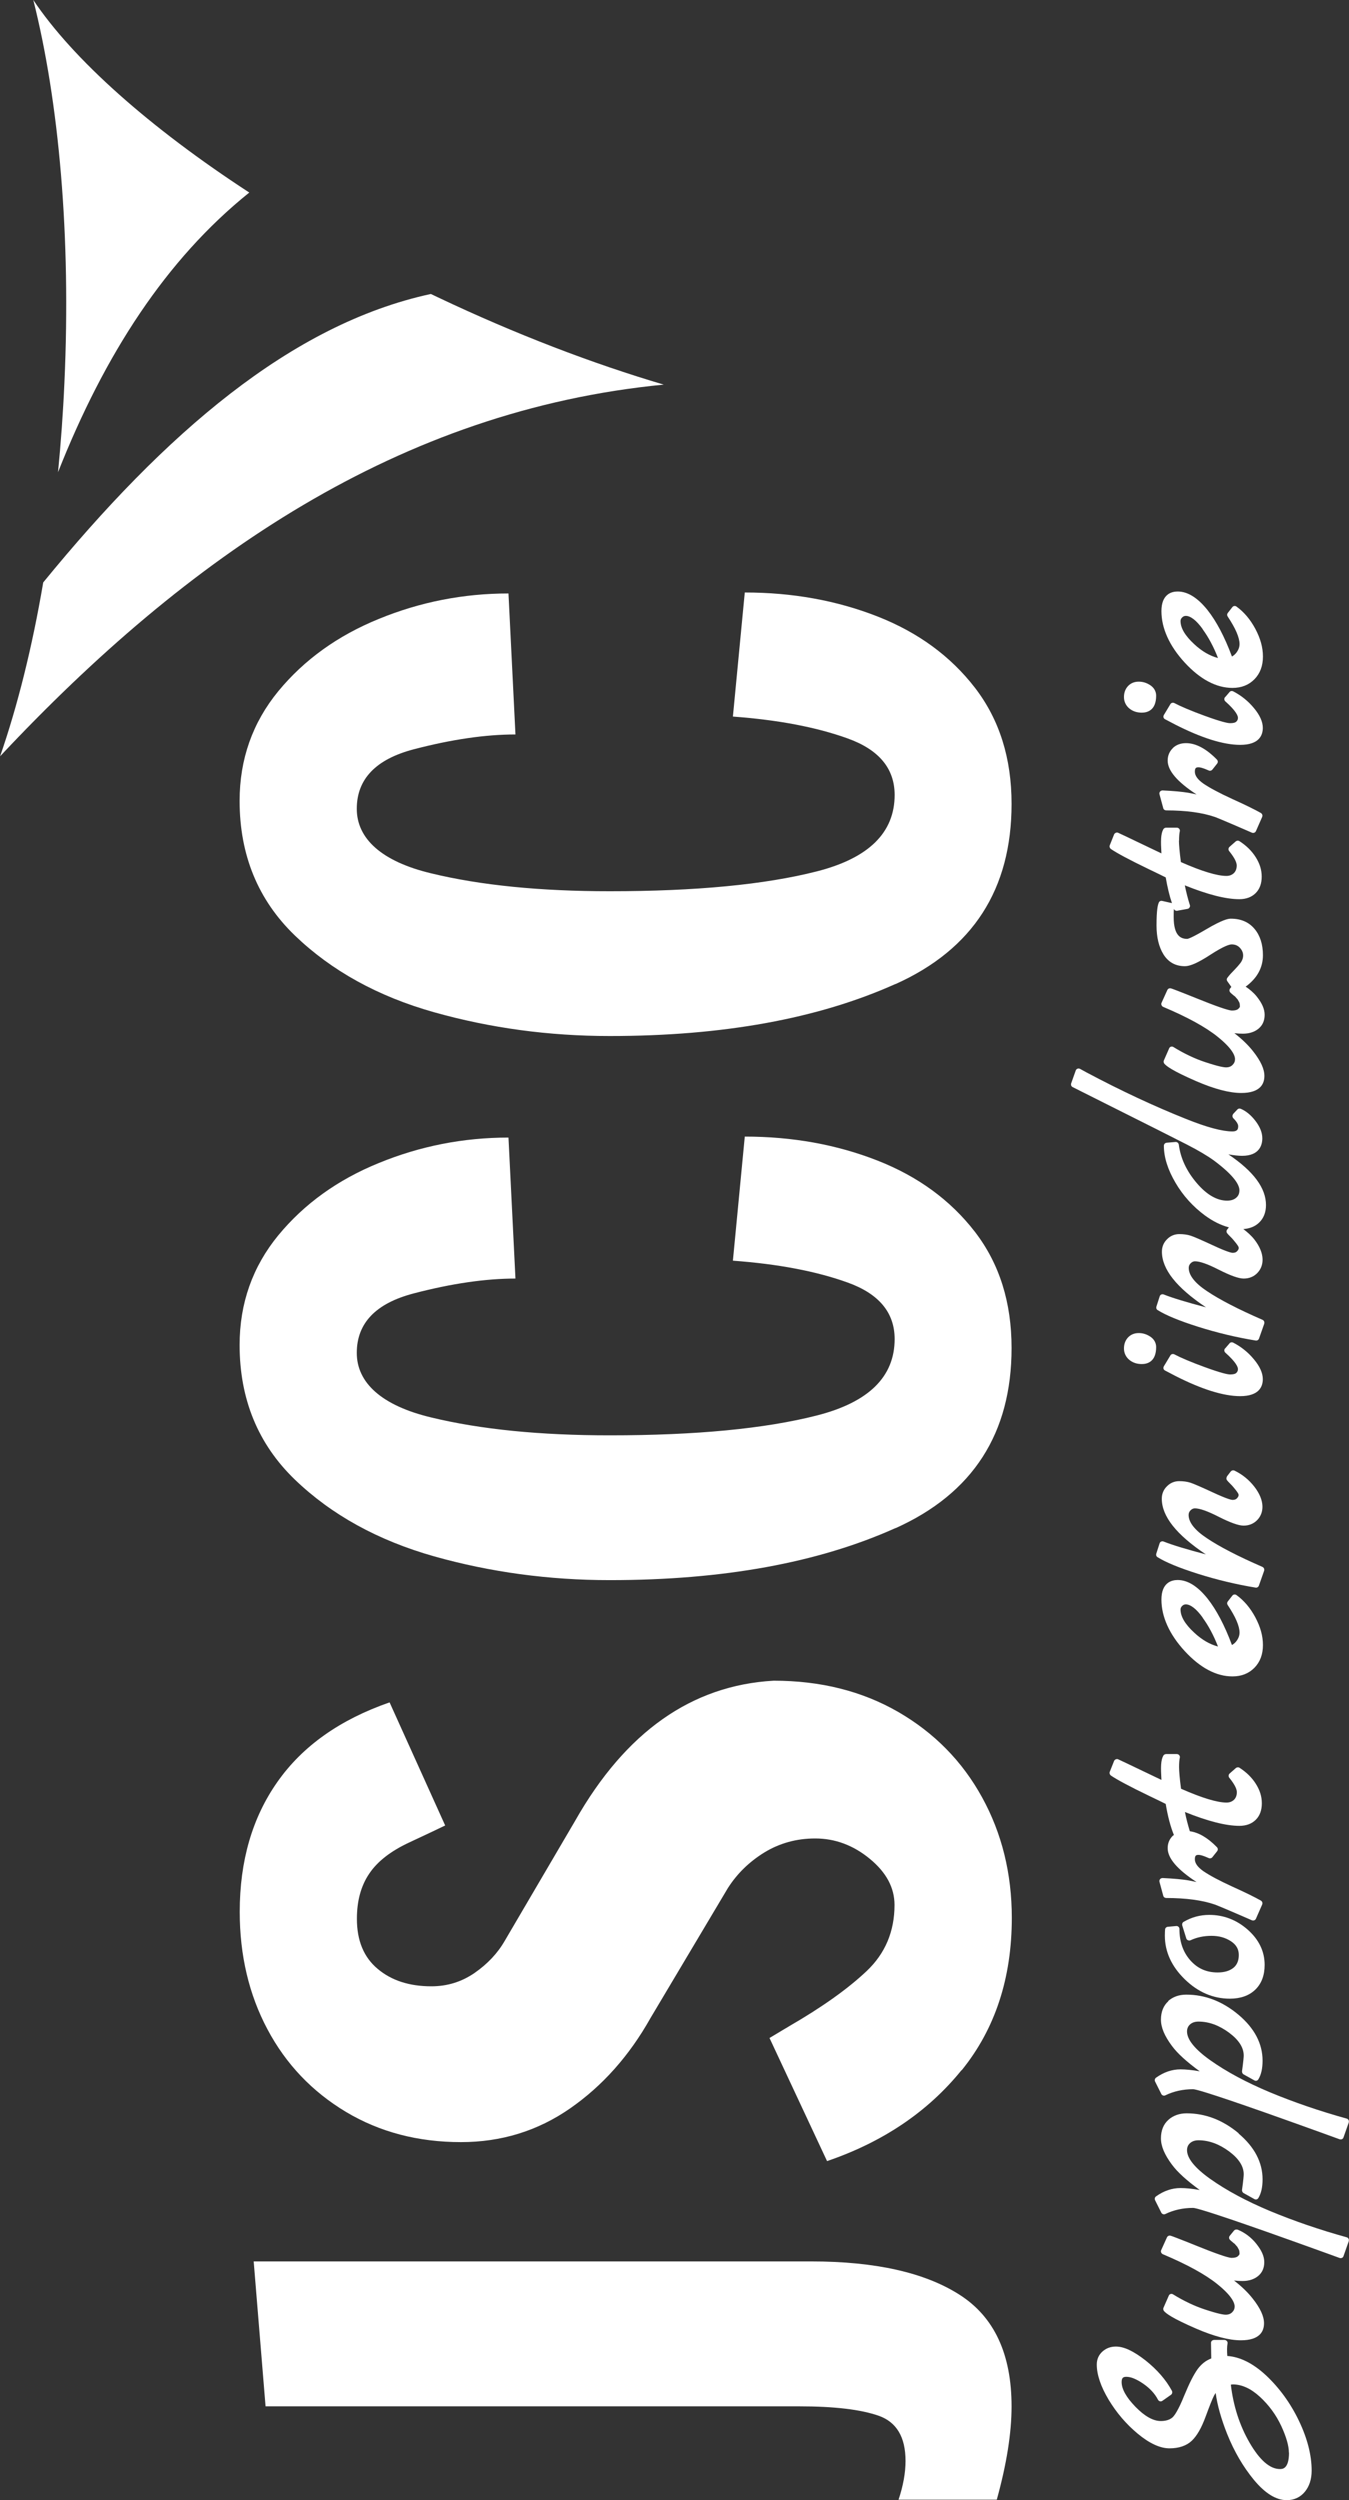 <?xml version="1.0" encoding="UTF-8"?><svg id="Calque_2" xmlns="http://www.w3.org/2000/svg" viewBox="0 0 110.18 204.11"><rect x="0" y="0" width="110.18" height="204.11" fill="#333333" stroke="none"/><defs><style>.cls-1{fill:#fff;stroke-width:0px;}</style></defs><g id="Calque_1-2"><path class="cls-1" d="m99.16,191.03c-.07,0-.13.03-.18.07-.05.05-.07.11-.07.17h0s.02,1.27.02,1.27c-.44.17-.81.46-1.11.87-.32.44-.68,1.15-1.1,2.17-.48,1.19-.79,1.62-.95,1.77-.23.2-.55.3-.96.3-.63,0-1.32-.39-2.07-1.16-.75-.77-1.13-1.45-1.13-2.02,0-.36.14-.43.39-.43.37,0,.83.19,1.37.56.54.37.95.81,1.21,1.31.03.06.09.11.16.13.07.02.14,0,.2-.04l.7-.49c.1-.07.13-.21.08-.32-.49-.91-1.22-1.74-2.15-2.48-.97-.76-1.76-1.14-2.43-1.14-.43,0-.8.14-1.1.41-.31.28-.46.64-.46,1.06,0,.83.33,1.8.97,2.87.64,1.06,1.43,1.99,2.37,2.77.96.8,1.84,1.2,2.6,1.2s1.39-.21,1.82-.62c.42-.4.79-1.04,1.13-1.97.32-.87.55-1.45.69-1.72.04-.07.08-.14.13-.21.14,1.02.46,2.14.94,3.35.57,1.42,1.3,2.67,2.18,3.74.91,1.1,1.81,1.66,2.68,1.66.61,0,1.11-.23,1.49-.69.36-.44.55-1.02.55-1.72,0-1.26-.35-2.63-1.04-4.07-.69-1.44-1.6-2.69-2.7-3.72-1.05-.97-2.11-1.5-3.15-1.57-.03-.42-.03-.76.02-1.02.01-.07,0-.15-.06-.2-.05-.06-.12-.09-.19-.09h-.84Zm6.12,9.2c0,1.34-.54,1.34-.74,1.34-.82,0-1.65-.72-2.48-2.15-.82-1.42-1.33-3.01-1.53-4.74.08-.01.13-.02.16-.02.74,0,1.48.34,2.21,1.01.75.69,1.33,1.49,1.75,2.39.41.89.62,1.62.62,2.17Z"/><path class="cls-1" d="m101.08,182.03c-.1-.04-.22-.01-.29.07l-.35.43c-.08.1-.07.24.02.33.03.03.09.09.19.17.08.07.14.12.19.15l.13.15c.07.07.1.11.1.12.03.05.06.11.1.18.03.05.04.09.05.13,0,.03.02.1.02.24,0,.05-.05.12-.14.2-.1.09-.28.13-.51.13-.15,0-.68-.11-2.57-.87-1.97-.79-2.33-.92-2.42-.94-.12-.03-.24.03-.29.14l-.47,1.04c-.03.06-.03.13,0,.19.02.06.07.11.13.14,1.97.83,3.47,1.65,4.45,2.44,1.17.94,1.42,1.52,1.42,1.83,0,.18-.06.33-.2.47-.13.13-.3.2-.53.2-.18,0-.62-.07-1.68-.42-.86-.28-1.74-.7-2.62-1.24-.06-.04-.13-.05-.2-.03-.07.02-.12.07-.15.14l-.43.98c-.04.09-.02.18.03.26.17.2.62.57,2.62,1.44,1.48.64,2.71.96,3.67.96,1.57,0,1.89-.76,1.89-1.39,0-.57-.3-1.22-.92-2.01-.4-.51-.92-1.01-1.53-1.48.26.03.49.04.7.04.51,0,.93-.14,1.26-.4.34-.28.51-.66.51-1.14s-.22-.96-.65-1.5c-.42-.53-.95-.92-1.56-1.17Z"/><path class="cls-1" d="m101.18,174.17c-1.3-1.09-2.73-1.64-4.26-1.64-.59,0-1.1.18-1.49.53-.4.36-.61.87-.61,1.51s.29,1.33.9,2.15c.45.61,1.21,1.3,2.27,2.07-.63-.11-1.15-.16-1.57-.16-.7,0-1.37.23-2,.68-.1.07-.13.2-.08.31l.51,1.02c.06.12.21.17.33.11.68-.33,1.44-.5,2.27-.5.18,0,1.17.25,5.86,1.9,1.31.46,2.64.94,3.98,1.42,1.34.48,2.05.74,2.13.77.13.04.27-.02.31-.15l.43-1.22s.01-.05.01-.08c0-.04,0-.08-.03-.12-.03-.06-.09-.11-.15-.12-2.2-.61-4.3-1.33-6.25-2.14-1.94-.81-3.59-1.7-4.9-2.63-1.25-.89-1.89-1.68-1.89-2.34,0-.24.08-.43.25-.58.18-.16.41-.23.69-.23.85,0,1.69.31,2.5.91.79.59,1.19,1.21,1.19,1.86,0,.11-.02.43-.14,1.29,0,.1.04.2.13.25l.88.49c.12.07.26.03.33-.09.23-.38.34-.89.34-1.52,0-1.39-.66-2.65-1.97-3.75Z"/><path class="cls-1" d="m95.43,163.37c-.4.36-.61.87-.61,1.51s.29,1.33.9,2.15c.45.61,1.21,1.3,2.27,2.07-.63-.11-1.15-.16-1.57-.16-.7,0-1.37.23-2,.68-.1.07-.13.21-.08.31l.51,1.02c.06.12.21.17.33.11.68-.33,1.44-.5,2.27-.5.18,0,1.17.25,5.86,1.9,1.31.46,2.64.94,3.98,1.42,1.34.48,2.05.74,2.13.77.13.04.27-.02.31-.15l.43-1.22s.01-.05.01-.08c0-.04,0-.08-.03-.12-.03-.06-.09-.11-.15-.12-2.2-.61-4.3-1.33-6.25-2.14-1.94-.81-3.59-1.7-4.9-2.63-1.25-.89-1.89-1.68-1.89-2.34,0-.24.08-.43.25-.58.18-.16.41-.23.69-.23.85,0,1.69.31,2.5.91.79.59,1.19,1.21,1.19,1.86,0,.11-.02.43-.14,1.29,0,.1.04.2.13.25l.88.49c.12.07.26.03.33-.09.23-.38.34-.89.34-1.52,0-1.39-.66-2.65-1.97-3.75-1.3-1.09-2.73-1.64-4.26-1.64-.59,0-1.1.18-1.49.53Z"/><path class="cls-1" d="m96.67,156.9c-.1.06-.14.18-.11.29l.33,1.06c.02.07.07.12.14.15s.14.03.21,0c.51-.24,1.09-.36,1.71-.36s1.15.15,1.6.45c.42.28.63.64.63,1.11s-.15.82-.45,1.06c-.32.25-.75.37-1.28.37-.92,0-1.65-.33-2.24-1-.59-.67-.88-1.53-.88-2.55,0-.07-.03-.14-.08-.18-.05-.05-.12-.07-.19-.06l-.68.06c-.11.01-.21.1-.22.21-.01.1-.02.28-.02.52,0,1.31.55,2.51,1.63,3.56,1.08,1.05,2.32,1.58,3.68,1.58.87,0,1.57-.25,2.07-.73.51-.49.77-1.17.77-2.03,0-1.1-.47-2.07-1.39-2.88-.91-.8-1.97-1.2-3.13-1.2-.75,0-1.45.19-2.08.56Z"/><path class="cls-1" d="m94.86,145.31c-.74-.35-1.41-.67-2.01-.96-.71-.34-1.21-.58-1.52-.72-.06-.03-.13-.03-.2,0-.06.03-.11.07-.14.14l-.35.88c-.04.11,0,.23.09.3.48.33,1.52.89,3.1,1.65.67.32,1.14.55,1.38.67.17,1.03.4,1.88.67,2.54-.02.02-.06.03-.08.05-.28.27-.43.61-.43,1.02,0,.82.77,1.73,2.36,2.77-.27-.06-.5-.11-.68-.14-.49-.08-1.2-.15-2.09-.19-.08,0-.16.03-.21.09s-.07.14-.05.22l.31,1.14c.03.11.13.18.24.18,1.61,0,2.95.18,3.99.54.21.08.9.36,3.01,1.28.13.05.27,0,.33-.13l.51-1.16s.02-.07.02-.1c0-.09-.05-.17-.13-.22-.46-.26-1.22-.64-2.33-1.14-1.07-.49-1.87-.92-2.38-1.27-.45-.32-.68-.64-.68-.96s.11-.36.31-.36c.09,0,.31.03.82.26.1.05.23.02.3-.07l.39-.49c.08-.1.07-.24-.02-.33-.76-.78-1.5-1.2-2.21-1.3-.16-.52-.3-1.05-.4-1.57,1.86.75,3.35,1.13,4.45,1.13.56,0,1.01-.17,1.34-.5.33-.33.49-.78.49-1.34s-.16-1.07-.49-1.59c-.32-.51-.77-.95-1.33-1.31-.09-.06-.21-.05-.3.02l-.51.45c-.1.09-.11.24-.03.34.52.64.62.99.62,1.18,0,.26-.08.47-.23.62-.16.15-.36.23-.61.23-.77,0-2.02-.38-3.72-1.13-.11-.84-.16-1.43-.16-1.76s.02-.6.06-.77c.02-.07,0-.15-.05-.21-.05-.06-.12-.09-.19-.09h-.88c-.09,0-.17.05-.22.12-.22.39-.22.95-.16,1.98Z"/><path class="cls-1" d="m96.18,128.99c-.49,0-1.32.21-1.32,1.6s.64,2.83,1.9,4.2c1.26,1.37,2.58,2.07,3.9,2.07.74,0,1.34-.24,1.8-.71.46-.47.69-1.09.69-1.85s-.21-1.49-.62-2.26c-.41-.77-.93-1.38-1.54-1.82-.11-.08-.26-.06-.34.05l-.37.47c-.07.09-.07.2-.01.29.64.96.97,1.72.97,2.25,0,.22-.07.44-.22.65-.1.15-.23.27-.4.37-.6-1.61-1.27-2.88-2-3.8-.8-1-1.62-1.51-2.43-1.51Zm2.04,3.07c.49.67.91,1.46,1.26,2.36-.66-.17-1.32-.55-1.94-1.13-.75-.69-1.12-1.32-1.12-1.89,0-.11.04-.2.13-.29.09-.09.19-.13.3-.13.39,0,.87.37,1.38,1.08Z"/><path class="cls-1" d="m100.22,120.55c-.07.09-.07.21,0,.3.04.06.13.15.26.28.11.11.2.2.26.28.07.08.14.17.22.27.07.09.12.17.16.23.04.08.11.2-.09.41-.08.09-.2.13-.36.13-.09,0-.43-.06-1.63-.62-.95-.44-1.53-.69-1.8-.78-.28-.09-.59-.13-.93-.13-.38,0-.72.14-.99.41-.28.27-.43.62-.43,1.02,0,1.44,1.18,2.93,3.6,4.55-1.56-.41-2.72-.76-3.45-1.05-.06-.03-.13-.02-.2,0-.06.03-.11.08-.13.15l-.27.84c-.03.11,0,.23.11.29.67.42,1.79.88,3.31,1.36,1.52.48,3.1.86,4.69,1.12.12.02.23-.05.27-.16l.43-1.22s.01-.06.01-.08c0-.1-.06-.19-.15-.23-1.98-.86-3.51-1.65-4.55-2.35-.98-.65-1.48-1.29-1.48-1.89,0-.15.05-.27.16-.38.11-.11.23-.16.35-.16.4,0,1.05.23,1.93.68.97.49,1.64.73,2.05.73.44,0,.81-.15,1.1-.44.58-.58.67-1.6-.23-2.75-.43-.55-.97-.99-1.61-1.3-.11-.05-.23-.02-.31.07l-.33.43Z"/><path class="cls-1" d="m100.06,110.08c-.09.1-.08.26.02.35.89.79,1.03,1.18,1.03,1.34,0,.13-.04.22-.13.31-.09.09-.26.13-.51.13-.2,0-.73-.11-2.1-.61-1.12-.41-1.94-.76-2.45-1.03-.12-.06-.26-.03-.33.09l-.53.88c-.03.06-.05.13-.03.2s.07.12.13.15c.08.04.35.18.82.43,2.16,1.1,3.95,1.66,5.31,1.66,1.53,0,1.85-.76,1.85-1.39,0-.49-.24-1.04-.73-1.62-.46-.56-1.03-1.02-1.69-1.36-.1-.05-.23-.03-.3.06l-.35.41Z"/><path class="cls-1" d="m94.43,109.98c0-.35-.17-.65-.48-.86-.29-.19-.6-.29-.94-.29-.36,0-.65.12-.88.36-.22.24-.33.54-.33.9s.15.69.44.93c.28.23.62.34,1.02.34.44,0,1.17-.18,1.17-1.39Z"/><path class="cls-1" d="m100.73,90.94c-.09.1-.09.25,0,.35.33.33.4.53.4.65,0,.24-.08.31-.11.33-.08.07-.2.1-.36.1-.83,0-2.1-.34-3.79-1.02-2.61-1.04-5.35-2.32-8.13-3.8l-.53-.29c-.06-.03-.14-.04-.21-.01-.07.03-.12.08-.14.15l-.37,1.04c-.04.12,0,.25.12.31.92.46,1.85.93,2.81,1.41l4.09,2.05c.61.31,1.41.71,2.41,1.22.98.5,1.73.95,2.25,1.33,1.7,1.27,2.06,2.01,2.06,2.41,0,.26-.08.46-.26.61-.18.16-.43.24-.75.24-.82,0-1.66-.48-2.47-1.43-.83-.97-1.33-2.03-1.47-3.14-.02-.13-.13-.23-.27-.22l-.72.06c-.13.01-.23.12-.23.25,0,.94.32,1.95.95,3.02.62,1.06,1.44,1.96,2.42,2.68.66.48,1.3.79,1.94.96l-.14.18c-.07.09-.07.21,0,.3.04.06.13.15.26.28.11.11.2.2.26.28.07.08.14.17.22.27.07.09.12.17.16.23.04.08.11.2-.09.41-.08.09-.2.13-.36.13-.09,0-.43-.06-1.63-.62-.95-.44-1.53-.69-1.8-.78-.28-.09-.59-.13-.93-.13-.38,0-.72.14-.99.41-.28.27-.43.62-.43,1.02,0,1.44,1.18,2.93,3.6,4.55-1.56-.41-2.72-.76-3.45-1.05-.06-.03-.13-.02-.2,0-.06.03-.11.08-.13.15l-.27.84c-.03.11,0,.23.11.29.67.42,1.79.88,3.31,1.36,1.52.48,3.1.86,4.69,1.12.12.02.23-.05.27-.16l.43-1.22s.01-.06.01-.08c0-.1-.06-.19-.15-.23-1.98-.86-3.51-1.65-4.55-2.35-.98-.65-1.48-1.29-1.48-1.89,0-.15.05-.27.16-.38.11-.11.23-.16.35-.16.4,0,1.05.23,1.93.68.97.49,1.64.73,2.05.73.44,0,.81-.15,1.1-.44.58-.58.67-1.6-.23-2.75-.26-.33-.57-.6-.9-.85.52-.04.96-.21,1.28-.52.38-.36.57-.85.57-1.44,0-1.39-1.01-2.75-3.07-4.14.45.08.82.12,1.12.12,1.43,0,1.65-.9,1.65-1.43,0-.46-.19-.94-.56-1.42-.36-.47-.76-.8-1.2-.99-.1-.04-.21-.02-.28.06l-.35.37Z"/><path class="cls-1" d="m96.3,68.64c0-.34.02-.6.06-.77.02-.07,0-.15-.05-.21-.05-.06-.12-.09-.19-.09h-.88c-.09,0-.17.05-.22.12-.22.39-.22.95-.16,1.98-.74-.35-1.41-.67-2.01-.96-.71-.34-1.21-.58-1.52-.72-.06-.03-.13-.03-.2,0-.06.03-.11.07-.14.14l-.35.88c-.04.11,0,.23.09.3.48.33,1.52.89,3.1,1.65.67.32,1.14.55,1.38.67.14.81.31,1.52.51,2.1l-.8-.18c-.12-.03-.24.03-.28.15-.08.19-.18.58-.18,1.86,0,.96.19,1.75.57,2.36.4.64.99.96,1.75.96.43,0,1.09-.29,2.07-.93,1.14-.74,1.58-.85,1.75-.85.27,0,.49.09.66.27.36.37.38.89-.03,1.35-.05.07-.17.21-.42.47-.22.22-.41.43-.56.63-.07.09-.07.21,0,.3l.32.45-.1.13c-.08.1-.07.24.02.33.03.03.09.09.19.17.08.07.14.12.19.15l.13.15c.07.07.1.11.1.12.03.05.06.11.1.18.03.05.04.09.05.13,0,.03.02.1.02.24,0,.05-.05.12-.14.2-.1.09-.28.13-.51.13-.15,0-.68-.11-2.57-.87-1.97-.79-2.33-.92-2.42-.94-.12-.03-.24.03-.29.14l-.47,1.04c-.03.06-.03.13,0,.19.02.06.07.11.13.14,1.97.83,3.47,1.65,4.45,2.44,1.17.94,1.42,1.52,1.42,1.83,0,.18-.06.33-.2.47-.13.13-.3.2-.53.2-.18,0-.62-.07-1.68-.42-.86-.28-1.74-.7-2.62-1.24-.06-.04-.13-.05-.2-.03-.07.02-.12.07-.15.14l-.43.98c-.04.09-.02.18.03.26.17.2.62.57,2.62,1.44,1.48.64,2.71.96,3.67.96,1.57,0,1.89-.76,1.89-1.39,0-.57-.3-1.22-.92-2.01-.4-.51-.92-1.01-1.53-1.48.26.03.49.04.7.04.51,0,.93-.14,1.26-.4.34-.28.51-.66.51-1.14s-.22-.96-.65-1.5c-.26-.32-.57-.58-.9-.8.93-.68,1.41-1.54,1.41-2.57,0-.88-.23-1.61-.69-2.15-.46-.55-1.11-.83-1.93-.83-.23,0-.69.09-2,.86-1.25.74-1.52.79-1.56.79-.48,0-1.11-.19-1.11-1.79,0-.27,0-.48.02-.67,0,.01,0,.02.01.03.03.08.11.12.19.14.04,0,.09,0,.14-.02l.77-.14c.07-.01.13-.05.17-.12.04-.06.05-.14.02-.2-.17-.53-.3-1.07-.41-1.6,1.86.75,3.35,1.13,4.45,1.13.56,0,1.01-.17,1.34-.5.33-.33.49-.78.49-1.34s-.16-1.07-.49-1.59c-.32-.51-.77-.95-1.33-1.31-.09-.06-.21-.05-.3.02l-.51.45c-.1.09-.11.24-.03.34.52.64.62.99.62,1.18,0,.26-.08.47-.23.62-.16.15-.36.23-.61.23-.77,0-2.02-.38-3.72-1.13-.11-.84-.16-1.43-.16-1.76Z"/><path class="cls-1" d="m95.8,61.07c-.28.27-.43.61-.43,1.02,0,.82.77,1.73,2.36,2.77-.27-.06-.5-.11-.68-.14-.49-.08-1.2-.15-2.09-.19-.08,0-.16.03-.21.09-.05.06-.07.14-.05.22l.31,1.14c.03.11.13.18.24.18,1.61,0,2.95.18,3.99.54.21.08.9.36,3.01,1.28.13.05.27,0,.33-.13l.51-1.16s.02-.07.02-.1c0-.09-.05-.17-.13-.22-.46-.26-1.22-.64-2.33-1.14-1.07-.49-1.87-.92-2.38-1.27-.45-.32-.68-.64-.68-.96s.11-.36.31-.36c.09,0,.31.03.82.26.1.05.23.02.3-.07l.39-.49c.08-.1.07-.24-.02-.33-.87-.89-1.72-1.34-2.52-1.34-.43,0-.79.13-1.07.39Z"/><path class="cls-1" d="m94.43,56.8c0-.35-.17-.65-.48-.86-.29-.19-.6-.29-.94-.29-.36,0-.65.12-.88.36-.22.24-.33.54-.33.9s.15.69.44.93c.28.23.62.34,1.02.34.44,0,1.17-.18,1.17-1.39Z"/><path class="cls-1" d="m100.06,56.91c-.09.1-.08.26.02.35.89.79,1.03,1.18,1.03,1.34,0,.13-.04.22-.13.31-.09.09-.26.13-.51.13-.2,0-.73-.11-2.1-.61-1.12-.41-1.94-.76-2.45-1.03-.12-.06-.26-.03-.33.09l-.53.88c-.03.06-.05.13-.03.2s.07.12.13.15c.08.04.35.18.82.43,2.16,1.1,3.95,1.66,5.31,1.66,1.53,0,1.85-.76,1.85-1.39,0-.49-.24-1.04-.73-1.62-.46-.56-1.03-1.02-1.69-1.36-.1-.05-.23-.03-.3.06l-.35.41Z"/><path class="cls-1" d="m96.18,48.29c-.49,0-1.32.21-1.32,1.6s.64,2.83,1.9,4.2c1.26,1.37,2.58,2.07,3.9,2.07.74,0,1.34-.24,1.8-.71.46-.47.69-1.09.69-1.85s-.21-1.49-.62-2.26c-.41-.77-.93-1.38-1.54-1.82-.11-.08-.26-.06-.34.05l-.37.47c-.07.09-.07.2-.01.29.64.96.97,1.72.97,2.25,0,.22-.07.44-.22.65-.1.15-.23.27-.4.37-.6-1.61-1.27-2.88-2-3.8-.8-1-1.62-1.51-2.43-1.51Zm2.04,3.07c.49.67.91,1.46,1.26,2.36-.66-.17-1.32-.55-1.94-1.13-.75-.69-1.12-1.32-1.12-1.89,0-.11.04-.2.13-.29.09-.09.19-.13.3-.13.39,0,.87.37,1.38,1.08Z"/><path class="cls-1" d="m5.26,31.26c.55-11.99-.45-22.98-2.54-31.26,3.23,4.83,9.46,10.39,17.64,15.72-6.78,5.44-11.82,13.21-15.62,22.83.23-2.37.41-4.8.52-7.29Z"/><path class="cls-1" d="m35.19,24c.2.09.39.19.59.28,6.37,3.02,12.64,5.41,18.43,7.12-21.55,2.09-38.85,13.98-54.2,30.34,1.42-4.1,2.62-8.89,3.52-14.19,9.95-12.17,20.25-21.08,31.66-23.55Z"/><path class="cls-1" d="m81.41,204.07h-8.02c.38-1.14.57-2.19.57-3.16,0-1.95-.73-3.17-2.19-3.69-1.46-.51-3.62-.77-6.49-.77H21.69l-.97-11.83h45.54c5.24,0,9.28.91,12.11,2.72,2.84,1.81,4.25,4.85,4.25,9.12,0,2.16-.4,4.7-1.21,7.62Z"/><path class="cls-1" d="m78.53,169.01c-2.73,3.37-6.38,5.85-10.98,7.42l-4.7-10.05,1.62-.97c2.7-1.56,4.81-3.07,6.32-4.5s2.27-3.23,2.27-5.39c0-1.41-.67-2.66-2.02-3.77s-2.84-1.66-4.46-1.66c-1.51,0-2.89.38-4.13,1.13-1.24.76-2.24,1.73-3,2.92l-6.32,10.61c-1.73,3.08-3.92,5.54-6.57,7.38-2.65,1.84-5.62,2.75-8.91,2.75-3.51,0-6.64-.82-9.4-2.47-2.75-1.65-4.89-3.89-6.4-6.73-1.51-2.83-2.27-6.04-2.27-9.6,0-4.16,1.03-7.7,3.08-10.61,2.05-2.92,5.1-5.08,9.16-6.49l4.54,10.05c-.43.21-1.4.67-2.92,1.38-1.51.7-2.61,1.55-3.28,2.55-.68,1-1.01,2.23-1.01,3.69,0,1.79.57,3.15,1.7,4.09,1.13.95,2.59,1.42,4.38,1.42,1.3,0,2.47-.36,3.53-1.09,1.05-.73,1.88-1.6,2.47-2.63l5.75-9.8c4.11-7.24,9.51-11.05,16.21-11.43,3.83,0,7.22.85,10.17,2.55,2.94,1.7,5.23,4.02,6.85,6.97,1.62,2.94,2.43,6.23,2.43,9.84,0,4.92-1.36,9.07-4.09,12.44Z"/><path class="cls-1" d="m73.14,124.75c-6.32,2.84-14.1,4.25-23.34,4.25-4.97,0-9.75-.65-14.34-1.94-4.59-1.3-8.39-3.39-11.39-6.28-2.99-2.89-4.5-6.55-4.5-10.98,0-3.4,1.06-6.39,3.16-8.95,2.11-2.56,4.85-4.54,8.23-5.91,3.37-1.38,6.9-2.07,10.57-2.07l.57,11.51c-2.43,0-5.2.4-8.3,1.21-3.11.81-4.66,2.43-4.66,4.86s2.02,4.3,6.08,5.27c4.05.98,8.91,1.46,14.59,1.46,7.02,0,12.66-.54,16.9-1.62,4.24-1.08,6.36-3.16,6.36-6.24,0-2.16-1.28-3.7-3.85-4.62-2.56-.92-5.68-1.51-9.36-1.78l.97-10.13c3.89,0,7.5.65,10.82,1.95,3.32,1.3,5.98,3.24,7.98,5.83,2,2.6,2.99,5.75,2.99,9.48,0,6.97-3.16,11.87-9.48,14.71Z"/><path class="cls-1" d="m73.14,80.33c-6.32,2.84-14.1,4.25-23.34,4.25-4.97,0-9.75-.65-14.34-1.94s-8.39-3.39-11.39-6.28c-2.99-2.89-4.5-6.55-4.5-10.98,0-3.4,1.06-6.39,3.16-8.95,2.11-2.56,4.85-4.54,8.23-5.91,3.37-1.38,6.9-2.07,10.57-2.07l.57,11.51c-2.43,0-5.2.4-8.3,1.21s-4.66,2.43-4.66,4.86,2.02,4.3,6.08,5.27c4.05.98,8.91,1.46,14.59,1.46,7.02,0,12.66-.54,16.9-1.62,4.24-1.08,6.36-3.16,6.36-6.24,0-2.16-1.28-3.7-3.85-4.62-2.56-.92-5.68-1.51-9.36-1.78l.97-10.13c3.89,0,7.5.65,10.82,1.95,3.32,1.3,5.98,3.24,7.98,5.83,2,2.6,2.99,5.75,2.99,9.48,0,6.97-3.16,11.87-9.48,14.71Z"/></g></svg>